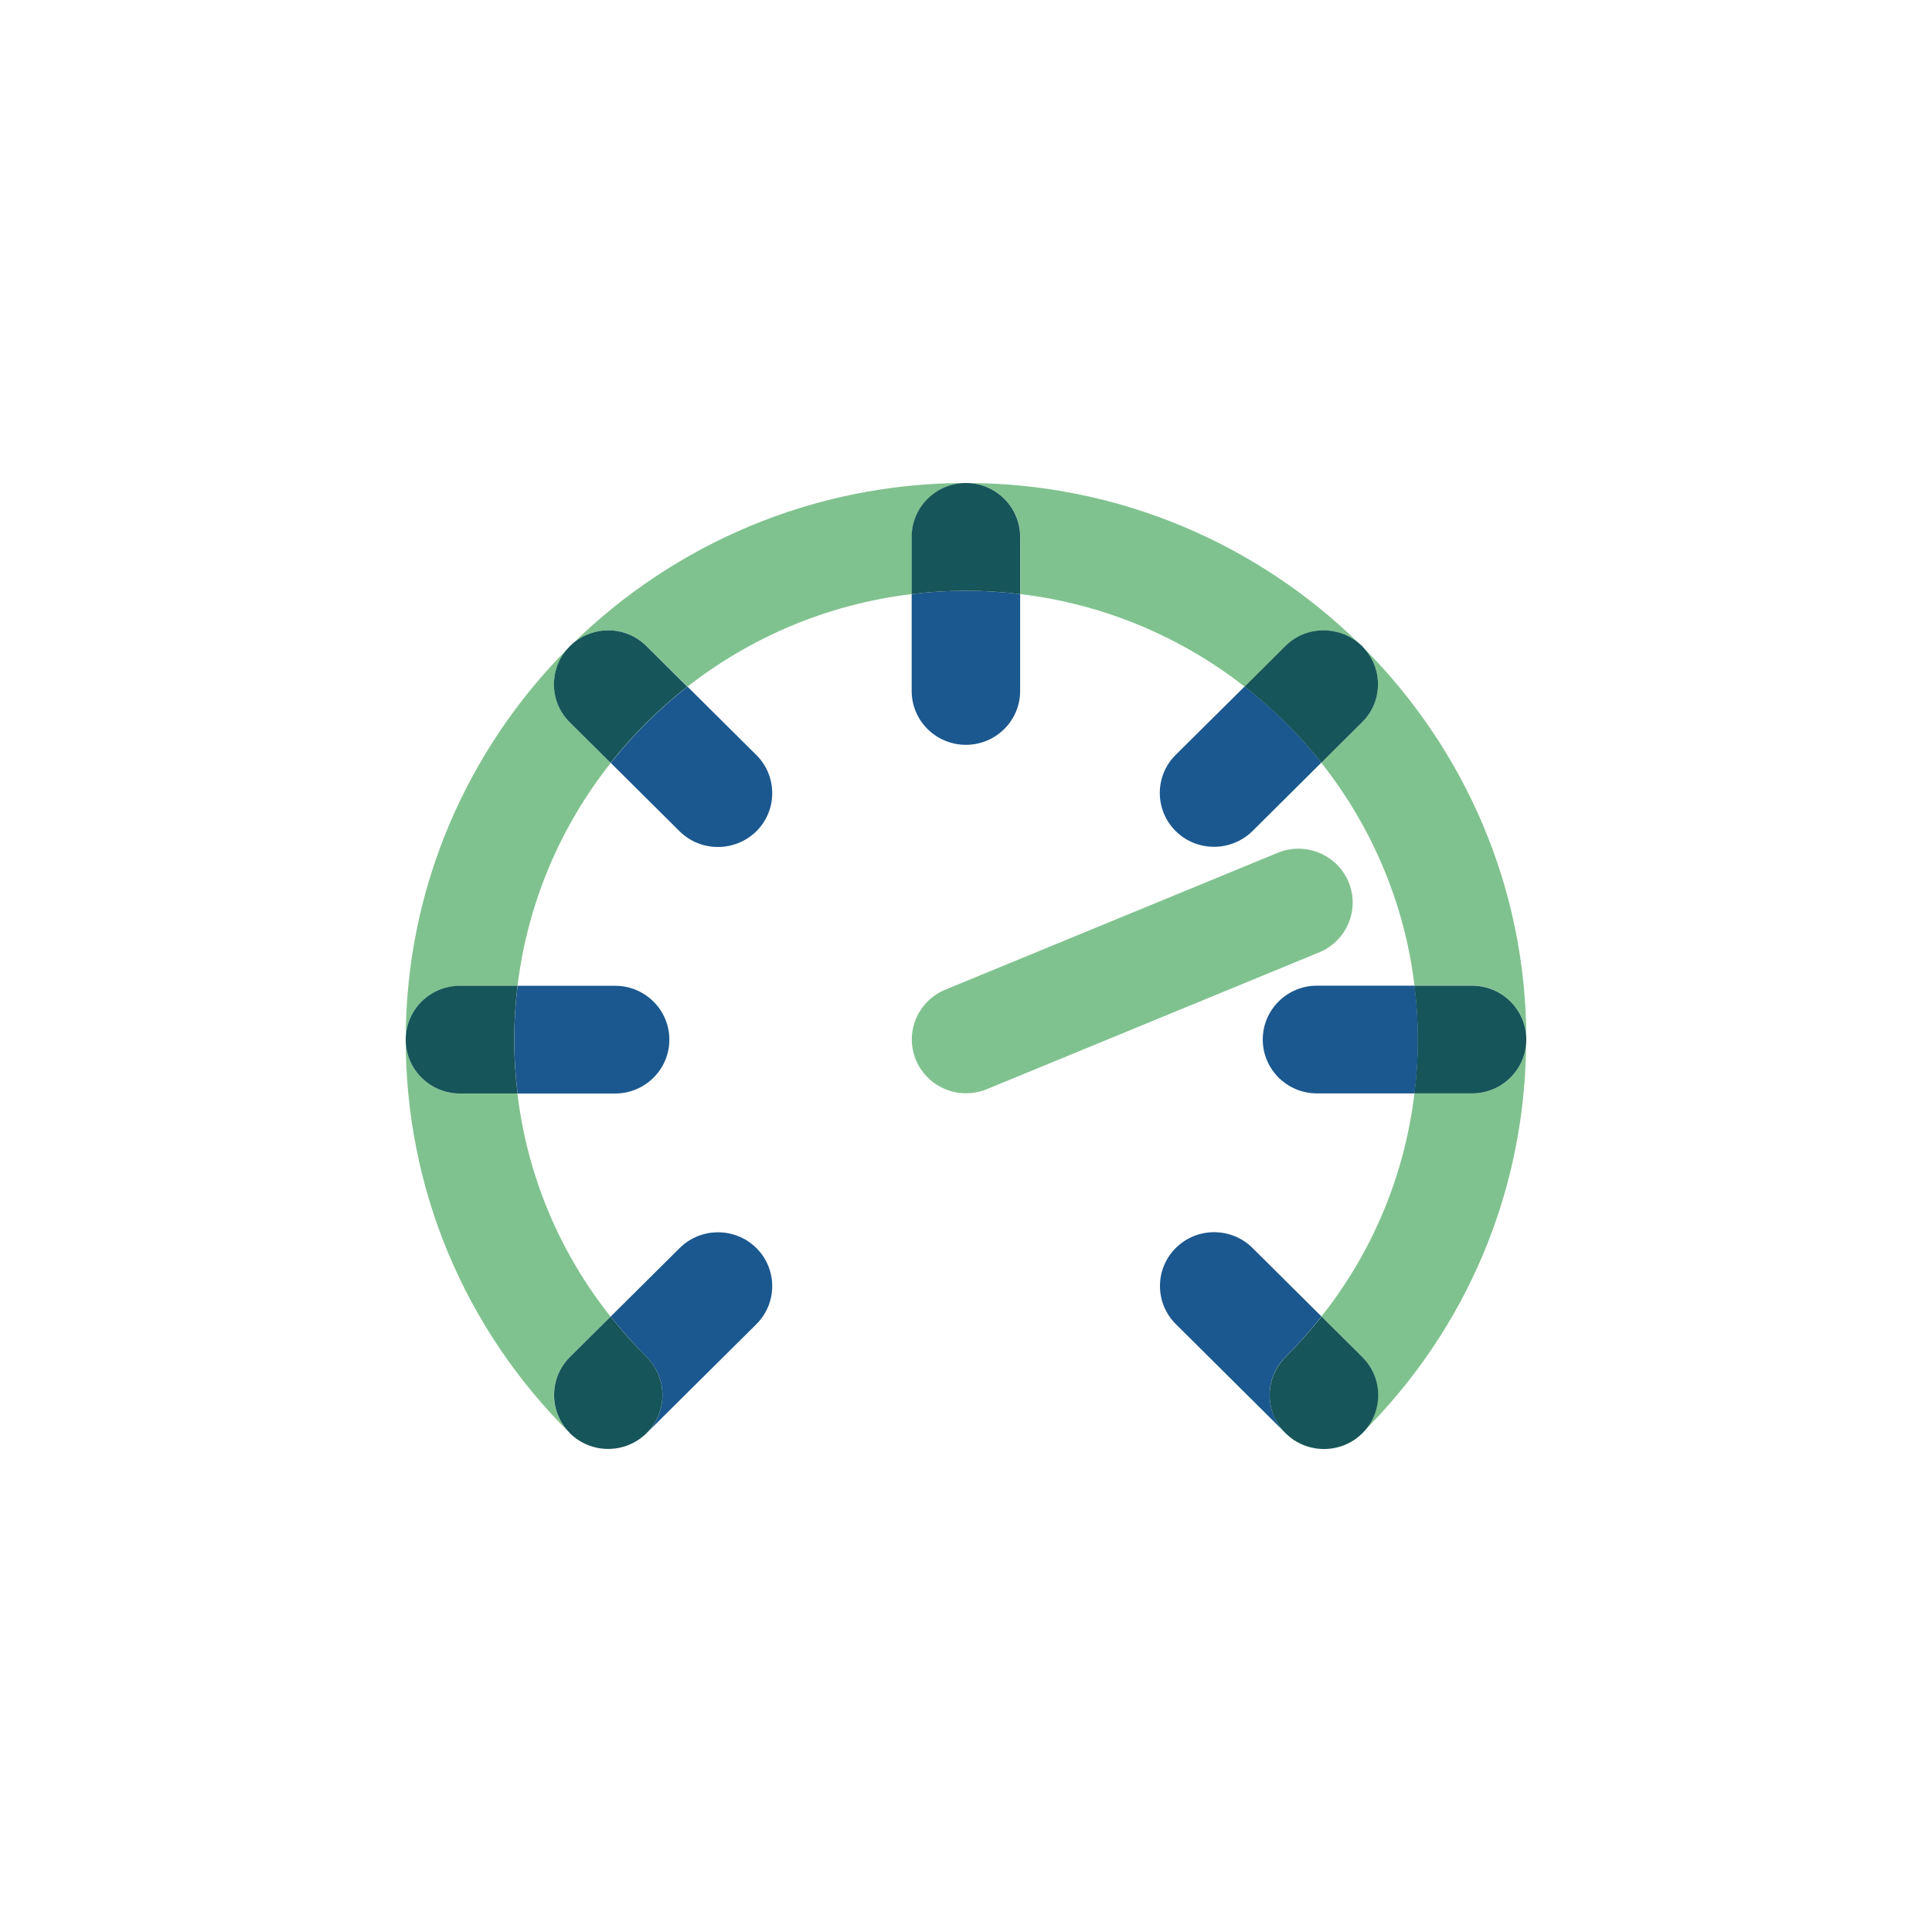<?xml version="1.0" encoding="UTF-8"?> <svg xmlns="http://www.w3.org/2000/svg" width="50" height="50" viewBox="0 0 50 50" fill="none"><g clip-path="url(#clip0_373_12365)"><path d="M34.901 22.826C34.604 22.115 33.784 21.777 33.068 22.07L24.465 25.612C23.749 25.907 23.409 26.722 23.704 27.433C23.928 27.971 24.451 28.294 25.001 28.294C25.18 28.294 25.363 28.261 25.537 28.189L34.141 24.647C34.856 24.351 35.196 23.537 34.901 22.826Z" fill="#80C28F"></path><path d="M23.594 15.375V17.882C23.594 18.652 24.223 19.276 24.997 19.276C25.772 19.276 26.401 18.652 26.401 17.882V15.375C25.941 15.319 25.474 15.289 25 15.289C24.526 15.289 24.057 15.319 23.594 15.375Z" fill="#1B588F"></path><path d="M14.815 16.664C14.793 16.683 14.767 16.697 14.748 16.719C14.728 16.742 14.711 16.767 14.691 16.789C14.733 16.747 14.776 16.705 14.818 16.664H14.815Z" fill="#1B588F"></path><path d="M15.805 19.742L17.587 21.513C17.862 21.786 18.222 21.92 18.581 21.92C18.94 21.92 19.299 21.783 19.575 21.513C20.122 20.969 20.122 20.085 19.575 19.541L17.792 17.77C17.054 18.348 16.389 19.009 15.807 19.742H15.805Z" fill="#1B588F"></path><path d="M13.393 28.3H15.919C16.694 28.3 17.323 27.676 17.323 26.906C17.323 26.136 16.694 25.512 15.919 25.512H13.396C13.339 25.969 13.309 26.432 13.309 26.903C13.309 27.375 13.339 27.84 13.396 28.3H13.393Z" fill="#1B588F"></path><path d="M16.731 37.09C16.183 37.634 15.293 37.634 14.746 37.09C15.021 37.364 15.38 37.497 15.74 37.497C16.099 37.497 16.458 37.361 16.733 37.09L19.574 34.271C20.122 33.727 20.122 32.843 19.574 32.299C19.027 31.756 18.137 31.756 17.59 32.299L15.804 34.073C16.093 34.435 16.399 34.787 16.733 35.119C17.281 35.663 17.281 36.547 16.733 37.09H16.731Z" fill="#1B588F"></path><path d="M33.268 35.119C33.602 34.787 33.911 34.435 34.2 34.07L32.415 32.297C31.867 31.753 30.977 31.753 30.43 32.297C29.883 32.84 29.883 33.724 30.43 34.268L33.26 37.079C32.721 36.532 32.724 35.66 33.268 35.119Z" fill="#1B588F"></path><path d="M36.607 25.509H34.083C33.309 25.509 32.68 26.133 32.68 26.903C32.68 27.673 33.309 28.297 34.083 28.297H36.61C36.666 27.837 36.697 27.374 36.697 26.906C36.697 26.437 36.666 25.969 36.61 25.509H36.607Z" fill="#1B588F"></path><path d="M35.31 16.786C35.29 16.764 35.276 16.739 35.254 16.716C35.231 16.694 35.206 16.68 35.184 16.661C35.226 16.703 35.268 16.744 35.31 16.786Z" fill="#1B588F"></path><path d="M32.209 17.768L30.426 19.536C29.879 20.08 29.879 20.964 30.426 21.508C30.701 21.781 31.061 21.915 31.42 21.915C31.779 21.915 32.139 21.778 32.414 21.508L34.196 19.737C33.615 19.003 32.95 18.342 32.212 17.765L32.209 17.768Z" fill="#1B588F"></path><path d="M14.688 16.789C12.1 19.394 10.5 22.966 10.5 26.906C10.5 26.137 11.129 25.515 11.903 25.515H13.394C13.655 23.354 14.514 21.376 15.805 19.745L14.747 18.694C14.219 18.169 14.205 17.338 14.691 16.792L14.688 16.789Z" fill="#80C28F"></path><path d="M10.5 26.906C10.5 30.755 12.007 34.369 14.747 37.09C14.2 36.547 14.2 35.663 14.747 35.119L15.8 34.073C14.472 32.4 13.644 30.414 13.391 28.301H11.901C11.129 28.301 10.5 27.676 10.5 26.906Z" fill="#80C28F"></path><path d="M35.181 16.661C32.559 14.089 28.964 12.5 25 12.5C25.775 12.5 26.404 13.125 26.404 13.894V15.375C28.579 15.634 30.569 16.488 32.211 17.77L33.27 16.719C33.795 16.198 34.634 16.181 35.184 16.663L35.181 16.661Z" fill="#80C28F"></path><path d="M39.499 26.903C39.499 27.673 38.87 28.298 38.096 28.298H36.605C36.352 30.414 35.524 32.397 34.199 34.07L35.252 35.116C35.799 35.66 35.799 36.544 35.252 37.087C37.989 34.366 39.496 30.752 39.496 26.903H39.499Z" fill="#80C28F"></path><path d="M39.501 26.903C39.501 22.963 37.898 19.391 35.31 16.786C35.795 17.333 35.779 18.166 35.254 18.688L34.195 19.739C35.484 21.368 36.346 23.348 36.607 25.506H38.097C38.872 25.506 39.501 26.131 39.501 26.901V26.903Z" fill="#80C28F"></path><path d="M33.269 37.09L33.258 37.079C33.258 37.079 33.263 37.087 33.266 37.09C33.541 37.364 33.901 37.497 34.26 37.497C34.619 37.497 34.979 37.361 35.254 37.09C34.979 37.364 34.619 37.497 34.263 37.497C33.906 37.497 33.544 37.361 33.269 37.09Z" fill="#80C28F"></path><path d="M25 12.5C21.034 12.5 17.438 14.092 14.816 16.663C15.367 16.181 16.206 16.195 16.734 16.719L17.792 17.77C19.431 16.491 21.424 15.634 23.597 15.375V13.894C23.597 13.125 24.226 12.5 25 12.5Z" fill="#80C28F"></path><path d="M24.997 12.5C24.223 12.5 23.594 13.125 23.594 13.894V15.375C24.054 15.319 24.523 15.289 25 15.289C25.477 15.289 25.941 15.319 26.401 15.375V13.894C26.401 13.125 25.772 12.5 24.997 12.5Z" fill="#165559"></path><path d="M14.814 16.664C14.771 16.705 14.729 16.747 14.687 16.789C14.202 17.336 14.219 18.169 14.743 18.691L15.802 19.742C16.383 19.009 17.048 18.348 17.786 17.771L16.728 16.719C16.2 16.195 15.364 16.181 14.811 16.664H14.814Z" fill="#165559"></path><path d="M10.5 26.906C10.5 27.676 11.129 28.3 11.903 28.3H13.394C13.338 27.84 13.307 27.375 13.307 26.903C13.307 26.432 13.338 25.966 13.394 25.512H11.903C11.129 25.512 10.5 26.136 10.5 26.906Z" fill="#165559"></path><path d="M14.748 37.09C15.295 37.634 16.185 37.634 16.732 37.09C17.28 36.546 17.28 35.662 16.732 35.118C16.398 34.787 16.089 34.435 15.803 34.073L14.75 35.118C14.203 35.662 14.203 36.544 14.75 37.09H14.748Z" fill="#165559"></path><path d="M35.255 35.118L34.202 34.073C33.913 34.438 33.604 34.787 33.27 35.121C32.725 35.662 32.722 36.538 33.261 37.082L33.273 37.093C33.548 37.366 33.907 37.5 34.266 37.5C34.626 37.5 34.985 37.363 35.257 37.093C35.805 36.549 35.805 35.665 35.257 35.121L35.255 35.118Z" fill="#165559"></path><path d="M39.5 26.903C39.5 26.133 38.871 25.509 38.096 25.509H36.605C36.662 25.966 36.693 26.432 36.693 26.906C36.693 27.38 36.662 27.84 36.605 28.297H38.096C38.871 28.297 39.5 27.673 39.5 26.903Z" fill="#165559"></path><path d="M35.31 16.786C35.268 16.744 35.226 16.702 35.184 16.66C34.633 16.181 33.794 16.195 33.269 16.716L32.211 17.768C32.949 18.345 33.614 19.006 34.196 19.739L35.254 18.688C35.782 18.164 35.796 17.332 35.31 16.786Z" fill="#165559"></path></g><defs><clipPath id="clip0_373_12365"><rect width="29" height="25" fill="white" transform="translate(10.5 12.5)"></rect></clipPath></defs></svg> 